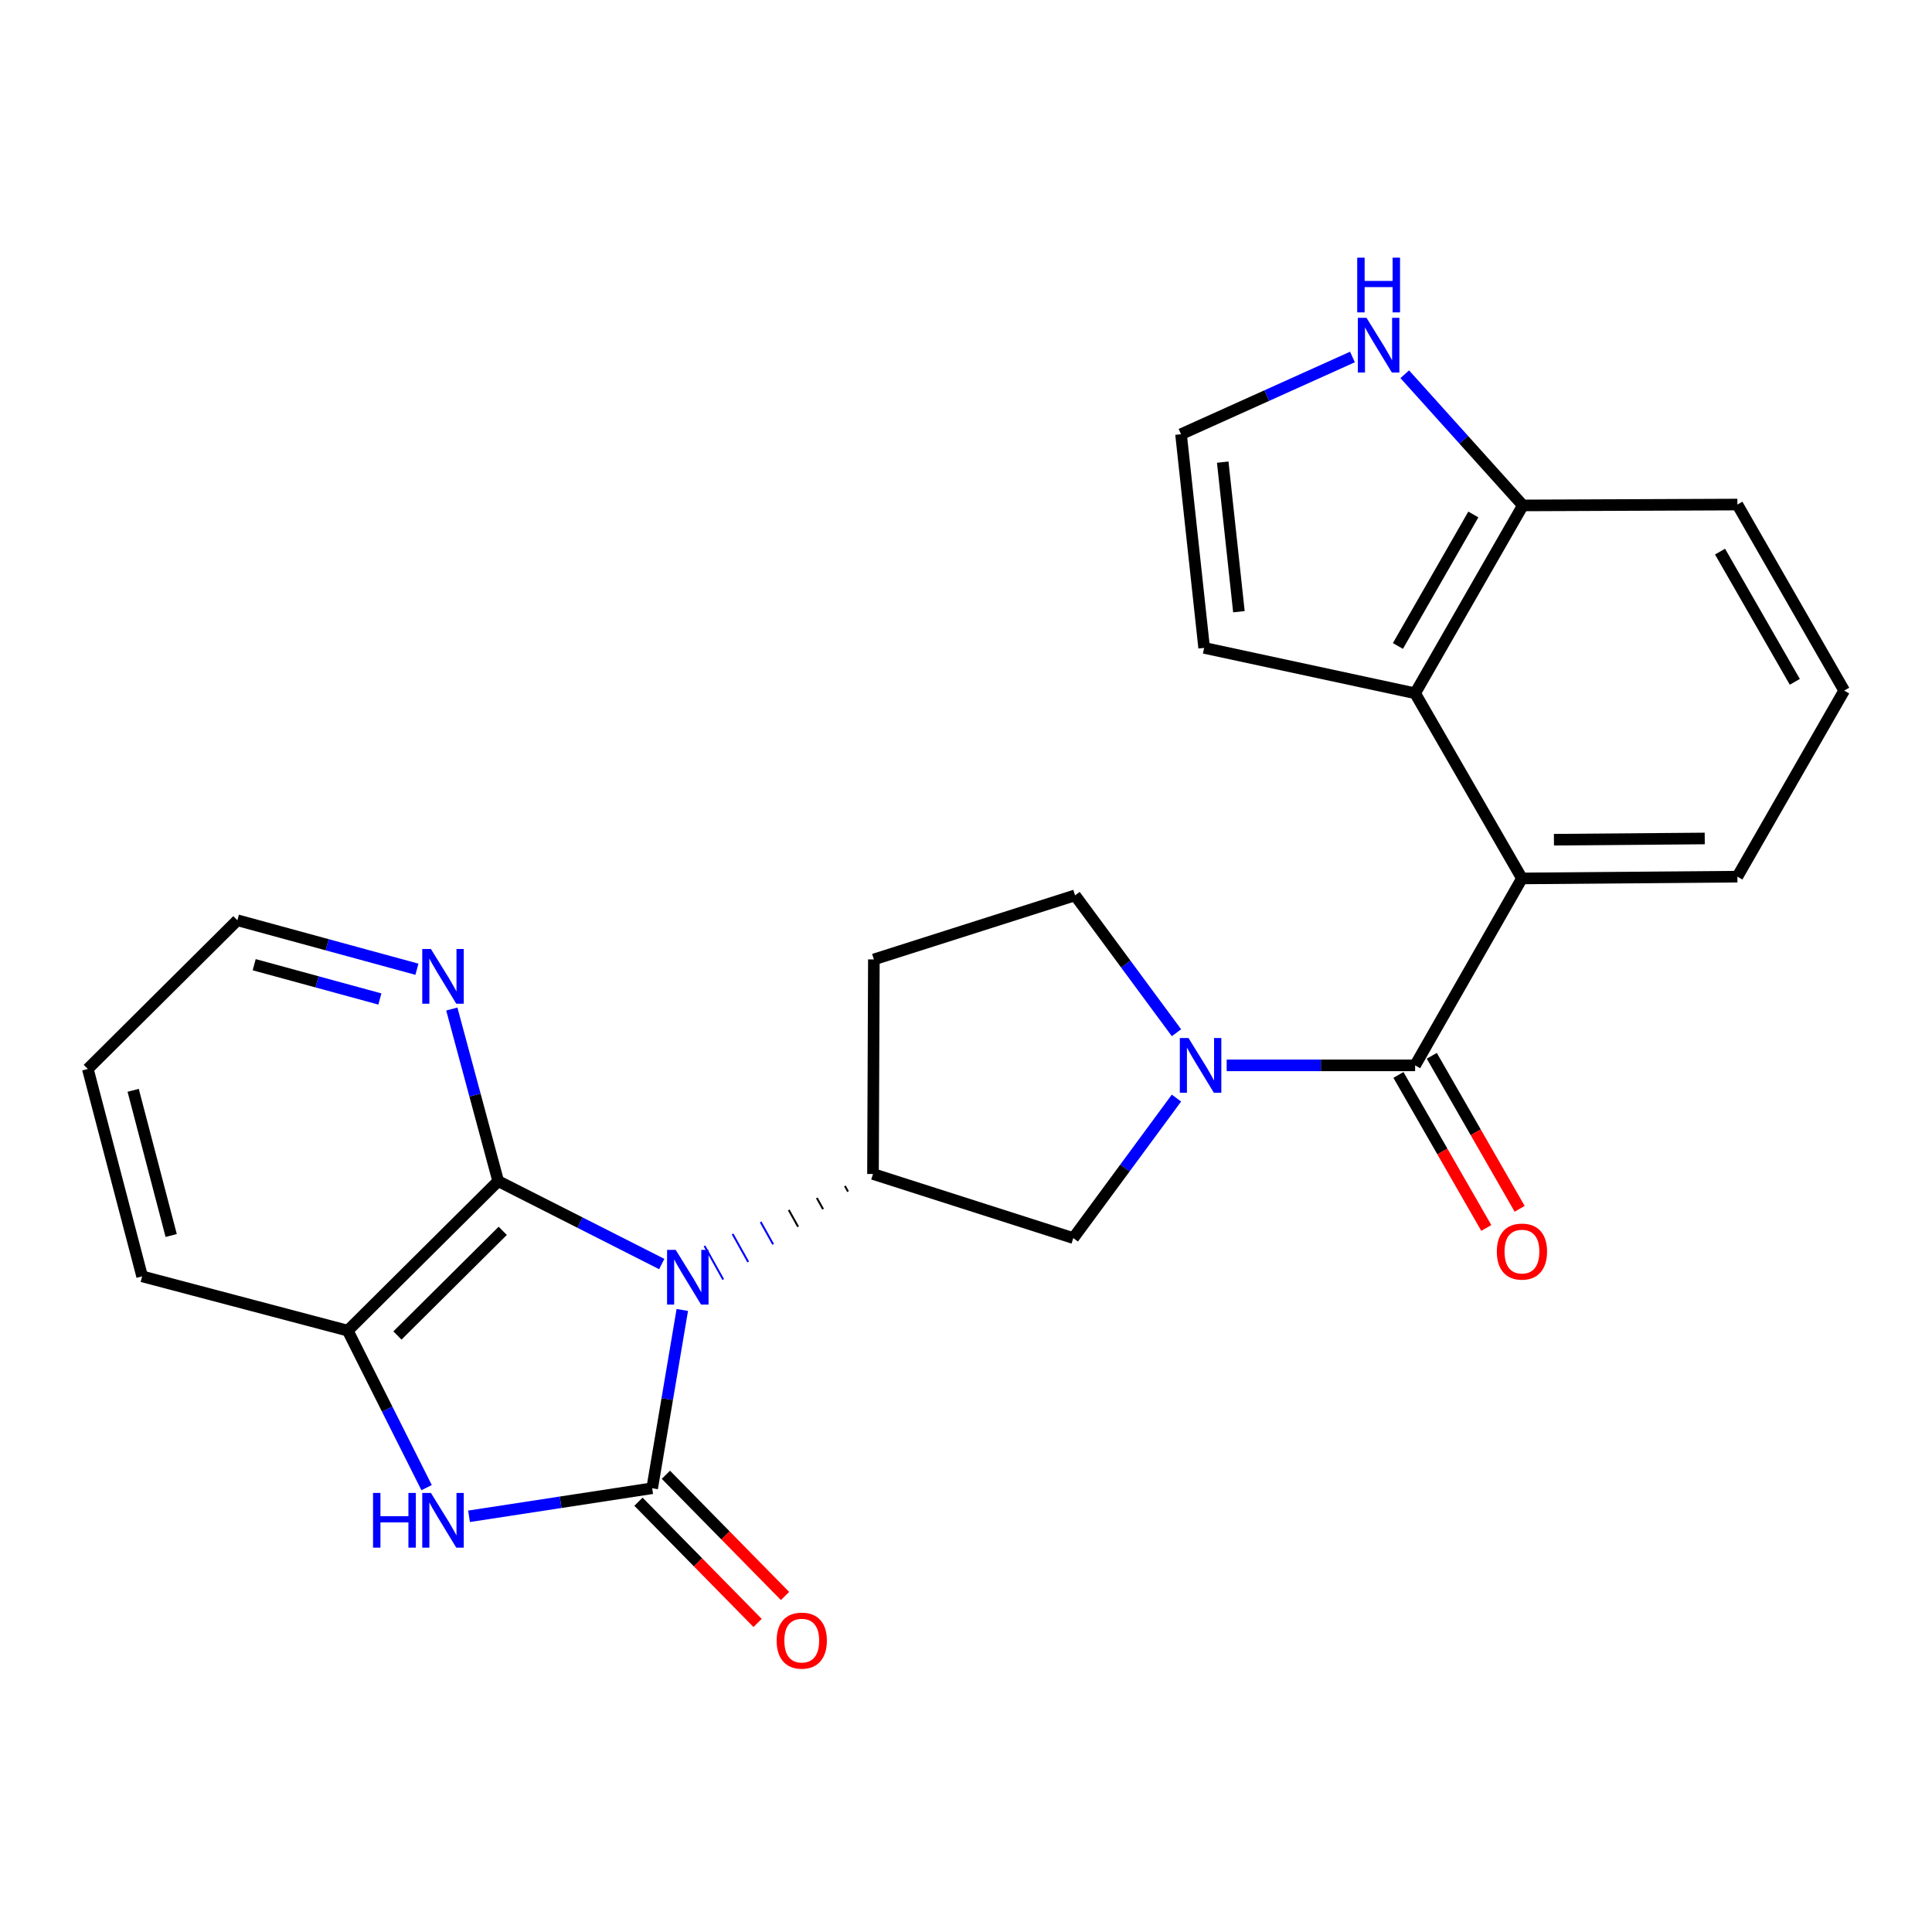 <?xml version='1.0' encoding='iso-8859-1'?>
<svg version='1.1' baseProfile='full'
              xmlns='http://www.w3.org/2000/svg'
                      xmlns:rdkit='http://www.rdkit.org/xml'
                      xmlns:xlink='http://www.w3.org/1999/xlink'
                  xml:space='preserve'
width='1000px' height='1000px' viewBox='0 0 1000 1000'>
<!-- END OF HEADER -->
<rect style='opacity:1.0;fill:#FFFFFF;stroke:none' width='1000' height='1000' x='0' y='0'> </rect>
<path class='bond-0' d='M 353.153,678.033 L 345.359,724.172' style='fill:none;fill-rule:evenodd;stroke:#0000FF;stroke-width:6px;stroke-linecap:butt;stroke-linejoin:miter;stroke-opacity:1' />
<path class='bond-0' d='M 345.359,724.172 L 337.566,770.311' style='fill:none;fill-rule:evenodd;stroke:#000000;stroke-width:6px;stroke-linecap:butt;stroke-linejoin:miter;stroke-opacity:1' />
<path class='bond-1' d='M 342.521,654.265 L 300.193,632.808' style='fill:none;fill-rule:evenodd;stroke:#0000FF;stroke-width:6px;stroke-linecap:butt;stroke-linejoin:miter;stroke-opacity:1' />
<path class='bond-1' d='M 300.193,632.808 L 257.864,611.35' style='fill:none;fill-rule:evenodd;stroke:#000000;stroke-width:6px;stroke-linecap:butt;stroke-linejoin:miter;stroke-opacity:1' />
<path class='bond-5' d='M 437.325,613.862 L 438.941,616.76' style='fill:none;fill-rule:evenodd;stroke:#000000;stroke-width:1.0px;stroke-linecap:butt;stroke-linejoin:miter;stroke-opacity:1' />
<path class='bond-5' d='M 422.79,620.068 L 426.021,625.864' style='fill:none;fill-rule:evenodd;stroke:#000000;stroke-width:1.0px;stroke-linecap:butt;stroke-linejoin:miter;stroke-opacity:1' />
<path class='bond-5' d='M 408.254,626.274 L 413.102,634.967' style='fill:none;fill-rule:evenodd;stroke:#000000;stroke-width:1.0px;stroke-linecap:butt;stroke-linejoin:miter;stroke-opacity:1' />
<path class='bond-5' d='M 393.719,632.48 L 400.182,644.071' style='fill:none;fill-rule:evenodd;stroke:#0000FF;stroke-width:1.0px;stroke-linecap:butt;stroke-linejoin:miter;stroke-opacity:1' />
<path class='bond-5' d='M 379.184,638.686 L 387.263,653.175' style='fill:none;fill-rule:evenodd;stroke:#0000FF;stroke-width:1.0px;stroke-linecap:butt;stroke-linejoin:miter;stroke-opacity:1' />
<path class='bond-5' d='M 364.648,644.892 L 374.343,662.278' style='fill:none;fill-rule:evenodd;stroke:#0000FF;stroke-width:1.0px;stroke-linecap:butt;stroke-linejoin:miter;stroke-opacity:1' />
<path class='bond-2' d='M 337.566,770.311 L 290.171,777.573' style='fill:none;fill-rule:evenodd;stroke:#000000;stroke-width:6px;stroke-linecap:butt;stroke-linejoin:miter;stroke-opacity:1' />
<path class='bond-2' d='M 290.171,777.573 L 242.777,784.835' style='fill:none;fill-rule:evenodd;stroke:#0000FF;stroke-width:6px;stroke-linecap:butt;stroke-linejoin:miter;stroke-opacity:1' />
<path class='bond-13' d='M 330.467,777.288 L 361.298,808.661' style='fill:none;fill-rule:evenodd;stroke:#000000;stroke-width:6px;stroke-linecap:butt;stroke-linejoin:miter;stroke-opacity:1' />
<path class='bond-13' d='M 361.298,808.661 L 392.129,840.033' style='fill:none;fill-rule:evenodd;stroke:#FF0000;stroke-width:6px;stroke-linecap:butt;stroke-linejoin:miter;stroke-opacity:1' />
<path class='bond-13' d='M 344.665,763.335 L 375.496,794.708' style='fill:none;fill-rule:evenodd;stroke:#000000;stroke-width:6px;stroke-linecap:butt;stroke-linejoin:miter;stroke-opacity:1' />
<path class='bond-13' d='M 375.496,794.708 L 406.327,826.081' style='fill:none;fill-rule:evenodd;stroke:#FF0000;stroke-width:6px;stroke-linecap:butt;stroke-linejoin:miter;stroke-opacity:1' />
<path class='bond-7' d='M 257.864,611.35 L 179.998,688.741' style='fill:none;fill-rule:evenodd;stroke:#000000;stroke-width:6px;stroke-linecap:butt;stroke-linejoin:miter;stroke-opacity:1' />
<path class='bond-7' d='M 260.217,637.077 L 205.71,691.251' style='fill:none;fill-rule:evenodd;stroke:#000000;stroke-width:6px;stroke-linecap:butt;stroke-linejoin:miter;stroke-opacity:1' />
<path class='bond-12' d='M 257.864,611.35 L 245.859,566.807' style='fill:none;fill-rule:evenodd;stroke:#000000;stroke-width:6px;stroke-linecap:butt;stroke-linejoin:miter;stroke-opacity:1' />
<path class='bond-12' d='M 245.859,566.807 L 233.855,522.265' style='fill:none;fill-rule:evenodd;stroke:#0000FF;stroke-width:6px;stroke-linecap:butt;stroke-linejoin:miter;stroke-opacity:1' />
<path class='bond-25' d='M 220.808,769.994 L 200.403,729.367' style='fill:none;fill-rule:evenodd;stroke:#0000FF;stroke-width:6px;stroke-linecap:butt;stroke-linejoin:miter;stroke-opacity:1' />
<path class='bond-25' d='M 200.403,729.367 L 179.998,688.741' style='fill:none;fill-rule:evenodd;stroke:#000000;stroke-width:6px;stroke-linecap:butt;stroke-linejoin:miter;stroke-opacity:1' />
<path class='bond-3' d='M 608.936,568.369 L 582.237,604.601' style='fill:none;fill-rule:evenodd;stroke:#0000FF;stroke-width:6px;stroke-linecap:butt;stroke-linejoin:miter;stroke-opacity:1' />
<path class='bond-3' d='M 582.237,604.601 L 555.538,640.833' style='fill:none;fill-rule:evenodd;stroke:#000000;stroke-width:6px;stroke-linecap:butt;stroke-linejoin:miter;stroke-opacity:1' />
<path class='bond-4' d='M 634.932,551.432 L 683.696,551.432' style='fill:none;fill-rule:evenodd;stroke:#0000FF;stroke-width:6px;stroke-linecap:butt;stroke-linejoin:miter;stroke-opacity:1' />
<path class='bond-4' d='M 683.696,551.432 L 732.459,551.432' style='fill:none;fill-rule:evenodd;stroke:#000000;stroke-width:6px;stroke-linecap:butt;stroke-linejoin:miter;stroke-opacity:1' />
<path class='bond-26' d='M 608.942,534.538 L 582.694,498.987' style='fill:none;fill-rule:evenodd;stroke:#0000FF;stroke-width:6px;stroke-linecap:butt;stroke-linejoin:miter;stroke-opacity:1' />
<path class='bond-26' d='M 582.694,498.987 L 556.445,463.436' style='fill:none;fill-rule:evenodd;stroke:#000000;stroke-width:6px;stroke-linecap:butt;stroke-linejoin:miter;stroke-opacity:1' />
<path class='bond-6' d='M 732.459,551.432 L 787.754,454.678' style='fill:none;fill-rule:evenodd;stroke:#000000;stroke-width:6px;stroke-linecap:butt;stroke-linejoin:miter;stroke-opacity:1' />
<path class='bond-18' d='M 723.828,556.388 L 746.567,595.991' style='fill:none;fill-rule:evenodd;stroke:#000000;stroke-width:6px;stroke-linecap:butt;stroke-linejoin:miter;stroke-opacity:1' />
<path class='bond-18' d='M 746.567,595.991 L 769.306,635.594' style='fill:none;fill-rule:evenodd;stroke:#FF0000;stroke-width:6px;stroke-linecap:butt;stroke-linejoin:miter;stroke-opacity:1' />
<path class='bond-18' d='M 741.091,546.476 L 763.83,586.079' style='fill:none;fill-rule:evenodd;stroke:#000000;stroke-width:6px;stroke-linecap:butt;stroke-linejoin:miter;stroke-opacity:1' />
<path class='bond-18' d='M 763.83,586.079 L 786.569,625.682' style='fill:none;fill-rule:evenodd;stroke:#FF0000;stroke-width:6px;stroke-linecap:butt;stroke-linejoin:miter;stroke-opacity:1' />
<path class='bond-9' d='M 451.86,607.656 L 555.538,640.833' style='fill:none;fill-rule:evenodd;stroke:#000000;stroke-width:6px;stroke-linecap:butt;stroke-linejoin:miter;stroke-opacity:1' />
<path class='bond-10' d='M 451.86,607.656 L 452.314,496.602' style='fill:none;fill-rule:evenodd;stroke:#000000;stroke-width:6px;stroke-linecap:butt;stroke-linejoin:miter;stroke-opacity:1' />
<path class='bond-8' d='M 787.754,454.678 L 732.459,358.841' style='fill:none;fill-rule:evenodd;stroke:#000000;stroke-width:6px;stroke-linecap:butt;stroke-linejoin:miter;stroke-opacity:1' />
<path class='bond-19' d='M 787.754,454.678 L 899.262,453.76' style='fill:none;fill-rule:evenodd;stroke:#000000;stroke-width:6px;stroke-linecap:butt;stroke-linejoin:miter;stroke-opacity:1' />
<path class='bond-19' d='M 804.316,434.634 L 882.372,433.992' style='fill:none;fill-rule:evenodd;stroke:#000000;stroke-width:6px;stroke-linecap:butt;stroke-linejoin:miter;stroke-opacity:1' />
<path class='bond-20' d='M 179.998,688.741 L 73.566,660.64' style='fill:none;fill-rule:evenodd;stroke:#000000;stroke-width:6px;stroke-linecap:butt;stroke-linejoin:miter;stroke-opacity:1' />
<path class='bond-15' d='M 732.459,358.841 L 788.23,261.61' style='fill:none;fill-rule:evenodd;stroke:#000000;stroke-width:6px;stroke-linecap:butt;stroke-linejoin:miter;stroke-opacity:1' />
<path class='bond-15' d='M 723.558,334.352 L 762.597,266.29' style='fill:none;fill-rule:evenodd;stroke:#000000;stroke-width:6px;stroke-linecap:butt;stroke-linejoin:miter;stroke-opacity:1' />
<path class='bond-17' d='M 732.459,358.841 L 623.263,335.34' style='fill:none;fill-rule:evenodd;stroke:#000000;stroke-width:6px;stroke-linecap:butt;stroke-linejoin:miter;stroke-opacity:1' />
<path class='bond-14' d='M 452.314,496.602 L 556.445,463.436' style='fill:none;fill-rule:evenodd;stroke:#000000;stroke-width:6px;stroke-linecap:butt;stroke-linejoin:miter;stroke-opacity:1' />
<path class='bond-11' d='M 727.1,193.708 L 757.665,227.659' style='fill:none;fill-rule:evenodd;stroke:#0000FF;stroke-width:6px;stroke-linecap:butt;stroke-linejoin:miter;stroke-opacity:1' />
<path class='bond-11' d='M 757.665,227.659 L 788.23,261.61' style='fill:none;fill-rule:evenodd;stroke:#000000;stroke-width:6px;stroke-linecap:butt;stroke-linejoin:miter;stroke-opacity:1' />
<path class='bond-29' d='M 700.026,184.78 L 655.662,204.766' style='fill:none;fill-rule:evenodd;stroke:#0000FF;stroke-width:6px;stroke-linecap:butt;stroke-linejoin:miter;stroke-opacity:1' />
<path class='bond-29' d='M 655.662,204.766 L 611.297,224.751' style='fill:none;fill-rule:evenodd;stroke:#000000;stroke-width:6px;stroke-linecap:butt;stroke-linejoin:miter;stroke-opacity:1' />
<path class='bond-22' d='M 215.801,501.678 L 169.334,488.999' style='fill:none;fill-rule:evenodd;stroke:#0000FF;stroke-width:6px;stroke-linecap:butt;stroke-linejoin:miter;stroke-opacity:1' />
<path class='bond-22' d='M 169.334,488.999 L 122.867,476.32' style='fill:none;fill-rule:evenodd;stroke:#000000;stroke-width:6px;stroke-linecap:butt;stroke-linejoin:miter;stroke-opacity:1' />
<path class='bond-22' d='M 196.621,517.078 L 164.094,508.203' style='fill:none;fill-rule:evenodd;stroke:#0000FF;stroke-width:6px;stroke-linecap:butt;stroke-linejoin:miter;stroke-opacity:1' />
<path class='bond-22' d='M 164.094,508.203 L 131.567,499.328' style='fill:none;fill-rule:evenodd;stroke:#000000;stroke-width:6px;stroke-linecap:butt;stroke-linejoin:miter;stroke-opacity:1' />
<path class='bond-28' d='M 788.23,261.61 L 899.262,261.157' style='fill:none;fill-rule:evenodd;stroke:#000000;stroke-width:6px;stroke-linecap:butt;stroke-linejoin:miter;stroke-opacity:1' />
<path class='bond-16' d='M 611.297,224.751 L 623.263,335.34' style='fill:none;fill-rule:evenodd;stroke:#000000;stroke-width:6px;stroke-linecap:butt;stroke-linejoin:miter;stroke-opacity:1' />
<path class='bond-16' d='M 632.883,239.198 L 641.259,316.611' style='fill:none;fill-rule:evenodd;stroke:#000000;stroke-width:6px;stroke-linecap:butt;stroke-linejoin:miter;stroke-opacity:1' />
<path class='bond-21' d='M 899.262,453.76 L 954.545,357.447' style='fill:none;fill-rule:evenodd;stroke:#000000;stroke-width:6px;stroke-linecap:butt;stroke-linejoin:miter;stroke-opacity:1' />
<path class='bond-27' d='M 73.566,660.64 L 45.455,553.279' style='fill:none;fill-rule:evenodd;stroke:#000000;stroke-width:6px;stroke-linecap:butt;stroke-linejoin:miter;stroke-opacity:1' />
<path class='bond-27' d='M 88.607,639.493 L 68.928,564.341' style='fill:none;fill-rule:evenodd;stroke:#000000;stroke-width:6px;stroke-linecap:butt;stroke-linejoin:miter;stroke-opacity:1' />
<path class='bond-23' d='M 954.545,357.447 L 899.262,261.157' style='fill:none;fill-rule:evenodd;stroke:#000000;stroke-width:6px;stroke-linecap:butt;stroke-linejoin:miter;stroke-opacity:1' />
<path class='bond-23' d='M 928.99,352.915 L 890.291,285.512' style='fill:none;fill-rule:evenodd;stroke:#000000;stroke-width:6px;stroke-linecap:butt;stroke-linejoin:miter;stroke-opacity:1' />
<path class='bond-24' d='M 122.867,476.32 L 45.455,553.279' style='fill:none;fill-rule:evenodd;stroke:#000000;stroke-width:6px;stroke-linecap:butt;stroke-linejoin:miter;stroke-opacity:1' />
<path  class='atom-0' d='M 349.752 646.944
L 359.032 661.944
Q 359.952 663.424, 361.432 666.104
Q 362.912 668.784, 362.992 668.944
L 362.992 646.944
L 366.752 646.944
L 366.752 675.264
L 362.872 675.264
L 352.912 658.864
Q 351.752 656.944, 350.512 654.744
Q 349.312 652.544, 348.952 651.864
L 348.952 675.264
L 345.272 675.264
L 345.272 646.944
L 349.752 646.944
' fill='#0000FF'/>
<path  class='atom-3' d='M 193.079 772.74
L 196.919 772.74
L 196.919 784.78
L 211.399 784.78
L 211.399 772.74
L 215.239 772.74
L 215.239 801.06
L 211.399 801.06
L 211.399 787.98
L 196.919 787.98
L 196.919 801.06
L 193.079 801.06
L 193.079 772.74
' fill='#0000FF'/>
<path  class='atom-3' d='M 223.039 772.74
L 232.319 787.74
Q 233.239 789.22, 234.719 791.9
Q 236.199 794.58, 236.279 794.74
L 236.279 772.74
L 240.039 772.74
L 240.039 801.06
L 236.159 801.06
L 226.199 784.66
Q 225.039 782.74, 223.799 780.54
Q 222.599 778.34, 222.239 777.66
L 222.239 801.06
L 218.559 801.06
L 218.559 772.74
L 223.039 772.74
' fill='#0000FF'/>
<path  class='atom-4' d='M 615.156 537.272
L 624.436 552.272
Q 625.356 553.752, 626.836 556.432
Q 628.316 559.112, 628.396 559.272
L 628.396 537.272
L 632.156 537.272
L 632.156 565.592
L 628.276 565.592
L 618.316 549.192
Q 617.156 547.272, 615.916 545.072
Q 614.716 542.872, 614.356 542.192
L 614.356 565.592
L 610.676 565.592
L 610.676 537.272
L 615.156 537.272
' fill='#0000FF'/>
<path  class='atom-12' d='M 707.311 164.519
L 716.591 179.519
Q 717.511 180.999, 718.991 183.679
Q 720.471 186.359, 720.551 186.519
L 720.551 164.519
L 724.311 164.519
L 724.311 192.839
L 720.431 192.839
L 710.471 176.439
Q 709.311 174.519, 708.071 172.319
Q 706.871 170.119, 706.511 169.439
L 706.511 192.839
L 702.831 192.839
L 702.831 164.519
L 707.311 164.519
' fill='#0000FF'/>
<path  class='atom-12' d='M 702.491 133.367
L 706.331 133.367
L 706.331 145.407
L 720.811 145.407
L 720.811 133.367
L 724.651 133.367
L 724.651 161.687
L 720.811 161.687
L 720.811 148.607
L 706.331 148.607
L 706.331 161.687
L 702.491 161.687
L 702.491 133.367
' fill='#0000FF'/>
<path  class='atom-13' d='M 223.039 491.201
L 232.319 506.201
Q 233.239 507.681, 234.719 510.361
Q 236.199 513.041, 236.279 513.201
L 236.279 491.201
L 240.039 491.201
L 240.039 519.521
L 236.159 519.521
L 226.199 503.121
Q 225.039 501.201, 223.799 499.001
Q 222.599 496.801, 222.239 496.121
L 222.239 519.521
L 218.559 519.521
L 218.559 491.201
L 223.039 491.201
' fill='#0000FF'/>
<path  class='atom-14' d='M 401.99 849.175
Q 401.99 842.375, 405.35 838.575
Q 408.71 834.775, 414.99 834.775
Q 421.27 834.775, 424.63 838.575
Q 427.99 842.375, 427.99 849.175
Q 427.99 856.055, 424.59 859.975
Q 421.19 863.855, 414.99 863.855
Q 408.75 863.855, 405.35 859.975
Q 401.99 856.095, 401.99 849.175
M 414.99 860.655
Q 419.31 860.655, 421.63 857.775
Q 423.99 854.855, 423.99 849.175
Q 423.99 843.615, 421.63 840.815
Q 419.31 837.975, 414.99 837.975
Q 410.67 837.975, 408.31 840.775
Q 405.99 843.575, 405.99 849.175
Q 405.99 854.895, 408.31 857.775
Q 410.67 860.655, 414.99 860.655
' fill='#FF0000'/>
<path  class='atom-19' d='M 774.754 647.814
Q 774.754 641.014, 778.114 637.214
Q 781.474 633.414, 787.754 633.414
Q 794.034 633.414, 797.394 637.214
Q 800.754 641.014, 800.754 647.814
Q 800.754 654.694, 797.354 658.614
Q 793.954 662.494, 787.754 662.494
Q 781.514 662.494, 778.114 658.614
Q 774.754 654.734, 774.754 647.814
M 787.754 659.294
Q 792.074 659.294, 794.394 656.414
Q 796.754 653.494, 796.754 647.814
Q 796.754 642.254, 794.394 639.454
Q 792.074 636.614, 787.754 636.614
Q 783.434 636.614, 781.074 639.414
Q 778.754 642.214, 778.754 647.814
Q 778.754 653.534, 781.074 656.414
Q 783.434 659.294, 787.754 659.294
' fill='#FF0000'/>
</svg>
